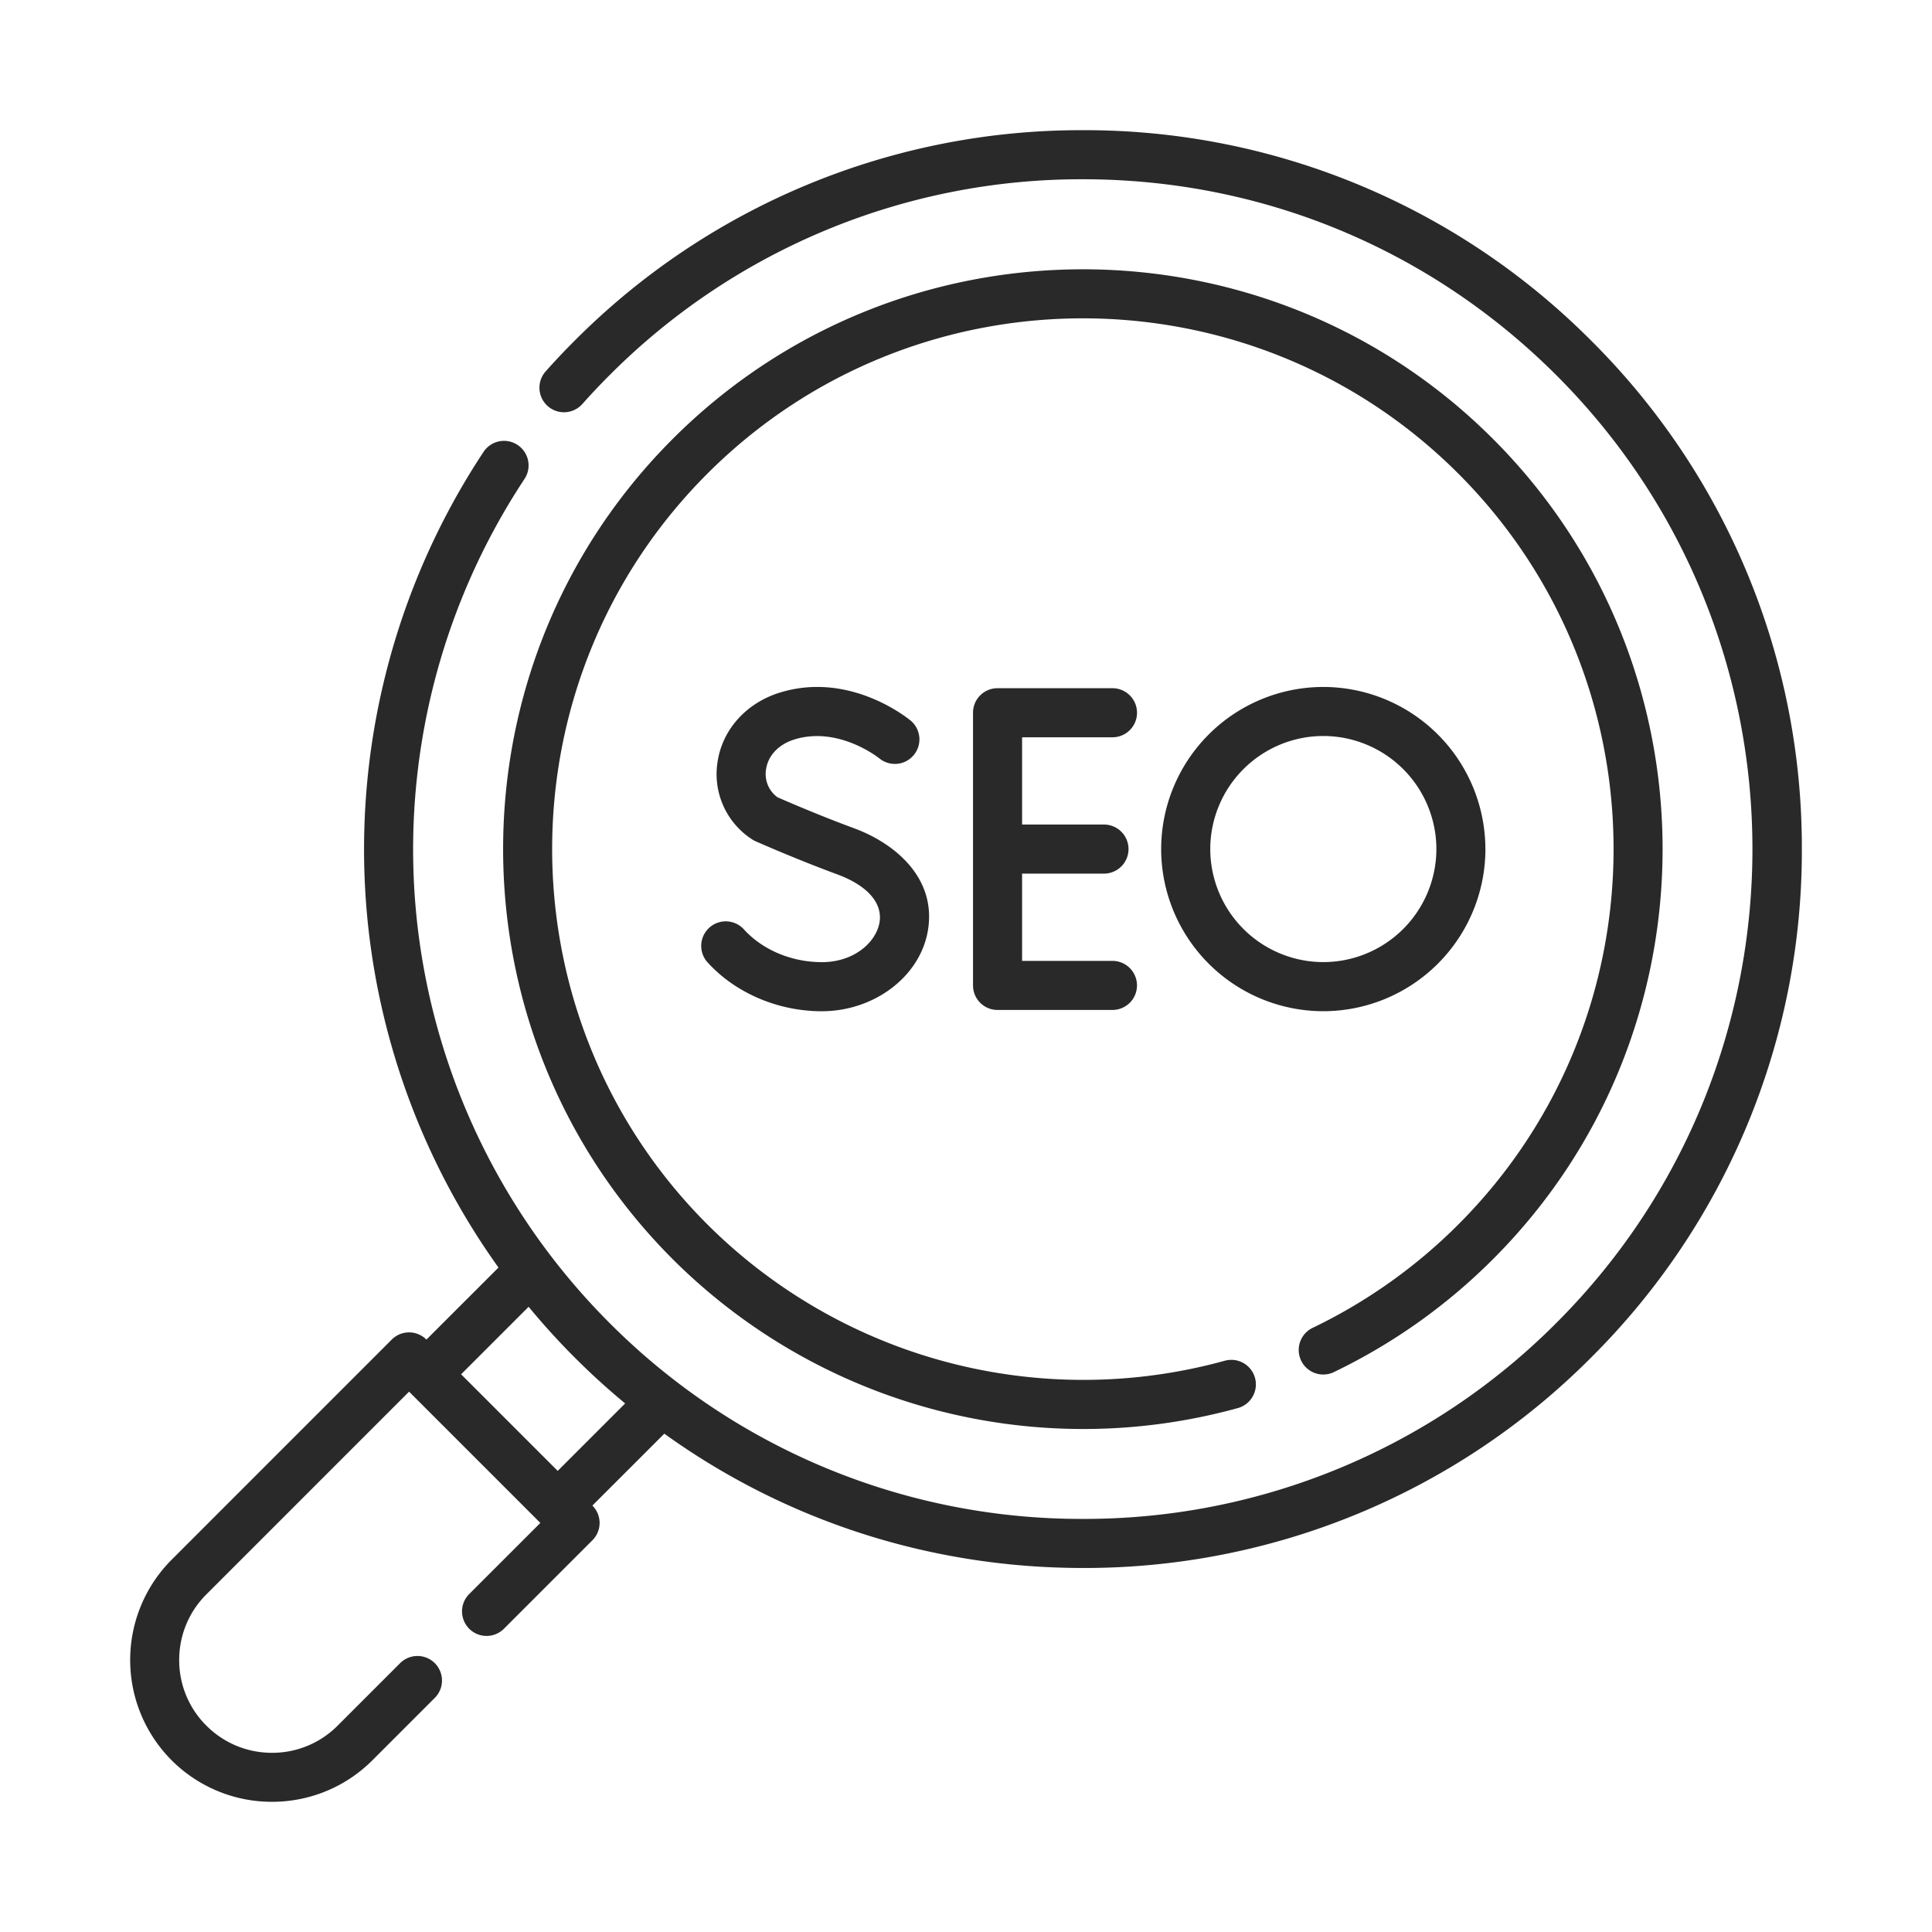 <svg xmlns="http://www.w3.org/2000/svg" width="60" height="60" fill="none"><path fill="#282928" d="M49.418 10.582a22.18 22.18 0 0 0-15.787-6.539 22.18 22.18 0 0 0-15.787 6.54c-.308.307-.61.627-.898.951a.762.762 0 1 0 1.138 1.014q.404-.454.838-.888a20.67 20.67 0 0 1 14.71-6.093c5.556 0 10.78 2.164 14.709 6.093 8.11 8.11 8.11 21.308 0 29.418a20.67 20.67 0 0 1-14.71 6.093 20.67 20.67 0 0 1-14.709-6.093 20.83 20.83 0 0 1-6-12.742 20.86 20.86 0 0 1 3.366-13.46.762.762 0 0 0-1.27-.844 22.38 22.38 0 0 0-3.613 14.447 22.35 22.35 0 0 0 4.076 10.886l-2.238 2.237a.76.76 0 0 0-1.077 0l-6.834 6.835a4.41 4.41 0 0 0 0 6.232 4.4 4.4 0 0 0 3.115 1.288c1.129 0 2.257-.43 3.116-1.288l1.932-1.932a.762.762 0 1 0-1.078-1.077l-1.931 1.931a2.86 2.86 0 0 1-2.039.844c-.77 0-1.494-.3-2.038-.844a2.86 2.86 0 0 1-.844-2.038c0-.77.3-1.494.844-2.038l6.295-6.296 4.077 4.077-2.209 2.208a.762.762 0 1 0 1.078 1.078l2.747-2.747a.76.76 0 0 0 0-1.078l2.234-2.233c3.765 2.709 8.27 4.171 13 4.171a22.18 22.18 0 0 0 15.787-6.54 22.18 22.18 0 0 0 6.54-15.786 22.18 22.18 0 0 0-6.54-15.787M17.32 45.68l-3-3 2.097-2.097a22.3 22.3 0 0 0 2.998 3.002z"/><path fill="#282928" d="M41.424 42.612a18 18 0 0 0 4.942-3.507c7.023-7.023 7.023-18.451 0-25.474-7.023-7.024-18.45-7.023-25.474 0-7.023 7.023-7.023 18.45 0 25.474a18.05 18.05 0 0 0 17.551 4.624.762.762 0 0 0-.406-1.47 16.53 16.53 0 0 1-16.067-4.232c-6.43-6.429-6.43-16.89 0-23.319s16.89-6.429 23.319 0 6.429 16.89 0 23.32a16.5 16.5 0 0 1-4.524 3.21.762.762 0 0 0 .66 1.374"/><path fill="#282928" d="M34.549 22.897a.762.762 0 1 0 0-1.524H30.98a.76.76 0 0 0-.762.762v8.468c0 .421.34.762.762.762h3.568a.762.762 0 1 0 0-1.524h-2.806v-2.71h2.543a.762.762 0 1 0 0-1.524h-2.543v-2.71zM25.518 29.88c-.935 0-1.837-.38-2.414-1.016a.762.762 0 0 0-1.13 1.023c.862.95 2.186 1.518 3.544 1.518 1.625 0 3.042-1.067 3.294-2.48.292-1.632-.991-2.724-2.289-3.203-1.1-.406-2.12-.849-2.377-.962a.89.89 0 0 1-.356-.865c.063-.436.397-.785.895-.935 1.372-.413 2.61.581 2.634.6a.762.762 0 0 0 .978-1.168c-.075-.064-1.874-1.547-4.052-.891-1.064.32-1.817 1.155-1.963 2.177a2.41 2.41 0 0 0 1.075 2.389q.051.033.106.058c.05.021 1.217.541 2.533 1.027.945.348 1.425.897 1.316 1.505-.106.593-.77 1.224-1.794 1.224M46.13 26.37a5.04 5.04 0 0 0-5.034-5.036 5.04 5.04 0 0 0-5.035 5.035 5.04 5.04 0 0 0 5.035 5.035 5.04 5.04 0 0 0 5.035-5.035m-8.545 0a3.515 3.515 0 0 1 3.51-3.512 3.515 3.515 0 0 1 3.512 3.511 3.515 3.515 0 0 1-3.511 3.511 3.515 3.515 0 0 1-3.511-3.51"/></svg>